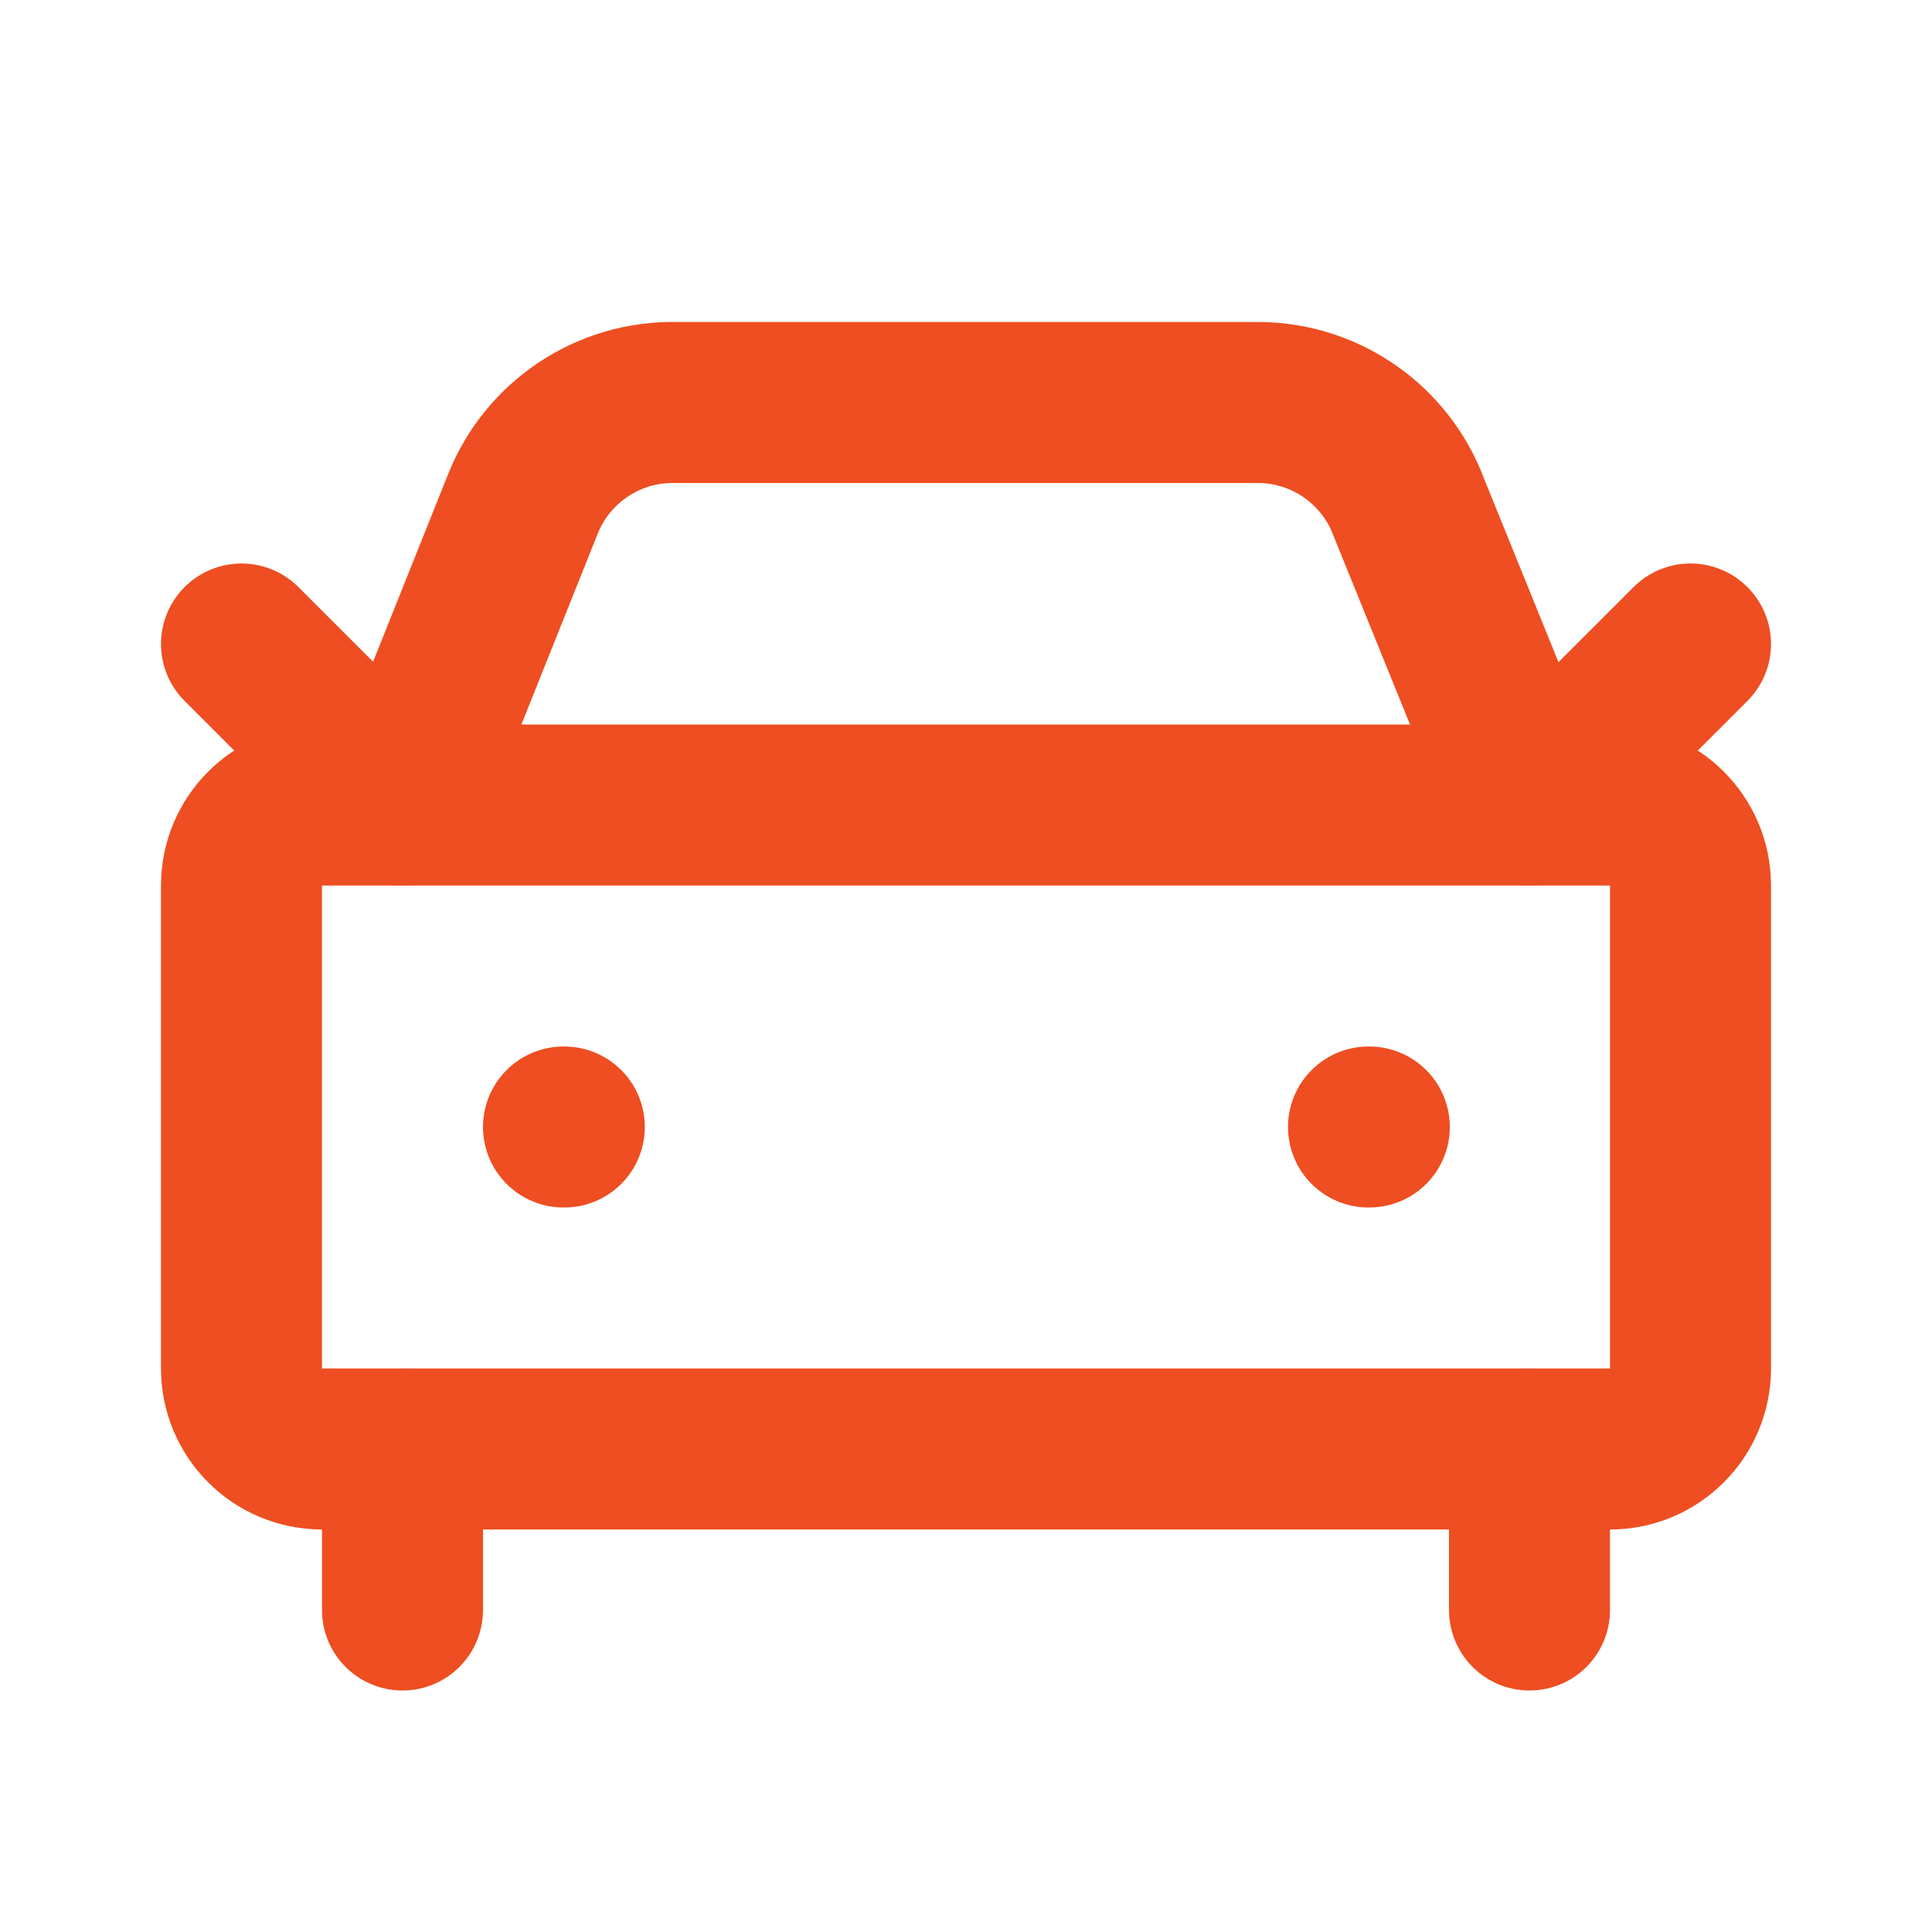 <svg xmlns="http://www.w3.org/2000/svg" xmlns:xlink="http://www.w3.org/1999/xlink" xmlns:serif="http://www.serif.com/" width="100%" height="100%" viewBox="0 0 48 48" xml:space="preserve" style="fill-rule:evenodd;clip-rule:evenodd;stroke-linecap:round;stroke-linejoin:round;">    <g transform="matrix(2,0,0,2,0,0)">        <path d="M21,8L19,10L17.5,6.3C17.211,5.527 16.472,5.008 15.646,5L8.4,5C7.567,4.981 6.806,5.484 6.497,6.257L5,10L3,8" style="fill:none;fill-rule:nonzero;stroke:rgb(238,78,33);stroke-width:2px;"></path>    </g>    <g transform="matrix(2,0,0,2,0,0)">        <path d="M7,14L7.01,14" style="fill:none;fill-rule:nonzero;stroke:rgb(238,78,33);stroke-width:2px;"></path>    </g>    <g transform="matrix(2,0,0,2,0,0)">        <path d="M17,14L17.01,14" style="fill:none;fill-rule:nonzero;stroke:rgb(238,78,33);stroke-width:2px;"></path>    </g>    <g transform="matrix(2,0,0,2,0,0)">        <path d="M21,11L21,17C21,17.552 20.552,18 20,18L4,18C3.448,18 3,17.552 3,17L3,11C3,10.448 3.448,10 4,10L20,10C20.552,10 21,10.448 21,11Z" style="fill:none;stroke:rgb(238,78,33);stroke-width:2px;"></path>    </g>    <g transform="matrix(2,0,0,2,0,0)">        <path d="M5,18L5,20" style="fill:none;fill-rule:nonzero;stroke:rgb(238,78,33);stroke-width:2px;"></path>    </g>    <g transform="matrix(2,0,0,2,0,0)">        <path d="M19,18L19,20" style="fill:none;fill-rule:nonzero;stroke:rgb(238,78,33);stroke-width:2px;"></path>    </g></svg>